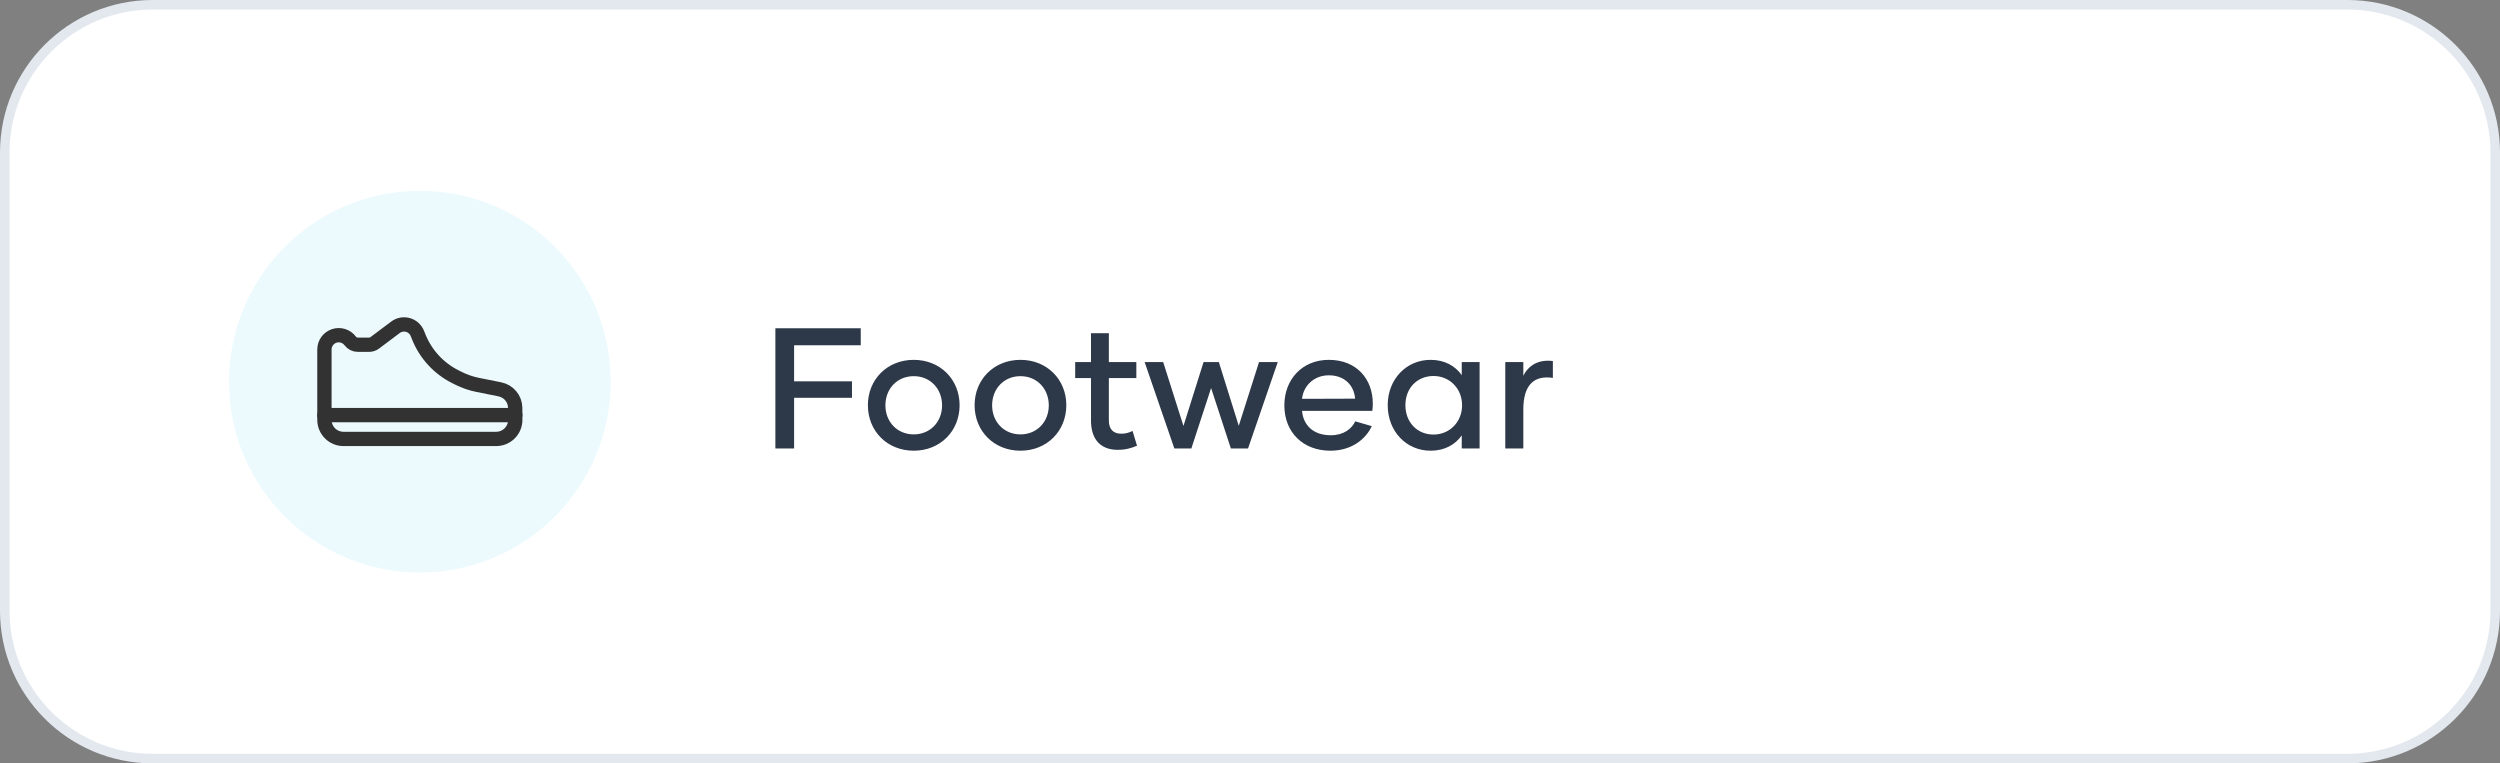 <svg width="262" height="80" viewBox="0 0 262 80" fill="none" xmlns="http://www.w3.org/2000/svg">
<rect x="0" y="0" width="262" height="80" fill="#808080" stroke="none"/>
<path d="M0.5 16C0.5 7.44 7.44 0.5 16 0.5H246C254.56 0.5 261.5 7.44 261.5 16V64C261.5 72.56 254.56 79.5 246 79.5H16C7.44 79.5 0.5 72.56 0.5 64V16Z" fill="white"/>
<path d="M0.5 16C0.5 7.44 7.44 0.5 16 0.5H246C254.56 0.5 261.5 7.44 261.5 16V64C261.5 72.56 254.56 79.5 246 79.5H16C7.44 79.5 0.5 72.56 0.5 64V16Z" stroke="#E3E8EF"/>
<path d="M24 40C24 28.954 32.954 20 44 20C55.046 20 64 28.954 64 40C64 51.046 55.046 60 44 60C32.954 60 24 51.046 24 40Z" fill="#ECFAFE"/>
<path fill-rule="evenodd" clip-rule="evenodd" d="M37.5 36.128H38.678C38.894 36.128 39.105 36.058 39.278 35.928L41.445 34.301C41.819 34.021 42.301 33.93 42.751 34.056C43.2 34.182 43.565 34.51 43.739 34.943L43.882 35.301C44.609 37.12 45.979 38.609 47.732 39.486L48.056 39.648C48.69 39.965 49.364 40.196 50.059 40.336L52.387 40.803C53.311 40.989 53.98 41.795 53.993 42.737L54 43.989C54.003 44.521 53.794 45.033 53.418 45.41C53.043 45.788 52.532 46 52 46H36C34.895 46 34 45.105 34 44V36.628C34 35.983 34.413 35.409 35.026 35.205C35.638 35.001 36.313 35.212 36.7 35.728V35.728C36.889 35.98 37.185 36.128 37.5 36.128Z" stroke="#323232" stroke-width="1.5" stroke-linecap="round" stroke-linejoin="round"/>
<path d="M54 43.5H34" stroke="#323232" stroke-width="1.5" stroke-linecap="round" stroke-linejoin="round"/>
<path d="M90.206 36.182H83.222V39.962H89.288V41.69H83.222V47H81.26V34.4H90.206V36.182ZM95.76 47.234C92.988 47.234 90.954 45.182 90.954 42.464C90.954 39.764 92.988 37.712 95.76 37.712C98.532 37.712 100.566 39.764 100.566 42.464C100.566 45.182 98.532 47.234 95.76 47.234ZM95.76 45.524C97.488 45.524 98.73 44.21 98.73 42.482C98.73 40.736 97.488 39.422 95.76 39.422C94.032 39.422 92.79 40.736 92.79 42.482C92.79 44.21 94.032 45.524 95.76 45.524ZM106.944 47.234C104.172 47.234 102.138 45.182 102.138 42.464C102.138 39.764 104.172 37.712 106.944 37.712C109.716 37.712 111.75 39.764 111.75 42.464C111.75 45.182 109.716 47.234 106.944 47.234ZM106.944 45.524C108.672 45.524 109.914 44.21 109.914 42.482C109.914 40.736 108.672 39.422 106.944 39.422C105.216 39.422 103.974 40.736 103.974 42.482C103.974 44.21 105.216 45.524 106.944 45.524ZM118.692 45.164L119.16 46.712C118.476 47 117.882 47.144 117.162 47.144C115.218 47.144 114.336 45.92 114.336 44.066V39.62H112.68V37.946H114.336V34.922H116.208V37.946H119.088V39.62H116.208V44.066C116.208 44.948 116.64 45.452 117.504 45.452C117.954 45.452 118.278 45.362 118.692 45.164ZM131.946 37.946H133.908L130.794 47H128.994L126.924 40.664L124.854 47H123.072L119.958 37.946H121.902L124.026 44.642L126.132 37.946H127.734L129.822 44.624L131.946 37.946ZM139.424 47.234C136.598 47.234 134.6 45.344 134.6 42.482C134.6 39.782 136.454 37.712 139.262 37.712C142.196 37.712 143.87 39.746 143.87 42.302C143.87 42.572 143.852 42.788 143.816 43.058H136.454C136.58 44.552 137.624 45.614 139.46 45.614C140.81 45.614 141.656 44.948 142.034 44.156L143.762 44.66C143.204 45.884 141.782 47.234 139.424 47.234ZM136.454 41.798L142.016 41.78C141.908 40.394 140.918 39.332 139.262 39.332C137.642 39.332 136.58 40.502 136.454 41.798ZM149.932 47.234C147.376 47.234 145.432 45.2 145.432 42.464C145.432 39.746 147.376 37.712 149.932 37.712C151.39 37.712 152.506 38.342 153.19 39.314V37.946H155.062V47H153.19V45.632C152.506 46.604 151.39 47.234 149.932 47.234ZM150.238 45.542C151.894 45.542 153.226 44.246 153.226 42.464C153.226 40.7 151.894 39.404 150.238 39.404C148.51 39.404 147.286 40.682 147.286 42.464C147.286 44.246 148.51 45.542 150.238 45.542ZM159.644 39.386C160.184 38.288 161.246 37.64 162.74 37.838V39.602C160.814 39.314 159.644 40.286 159.644 42.914V47H157.754V37.946H159.644V39.386Z" fill="#2D3848"/>
</svg>
